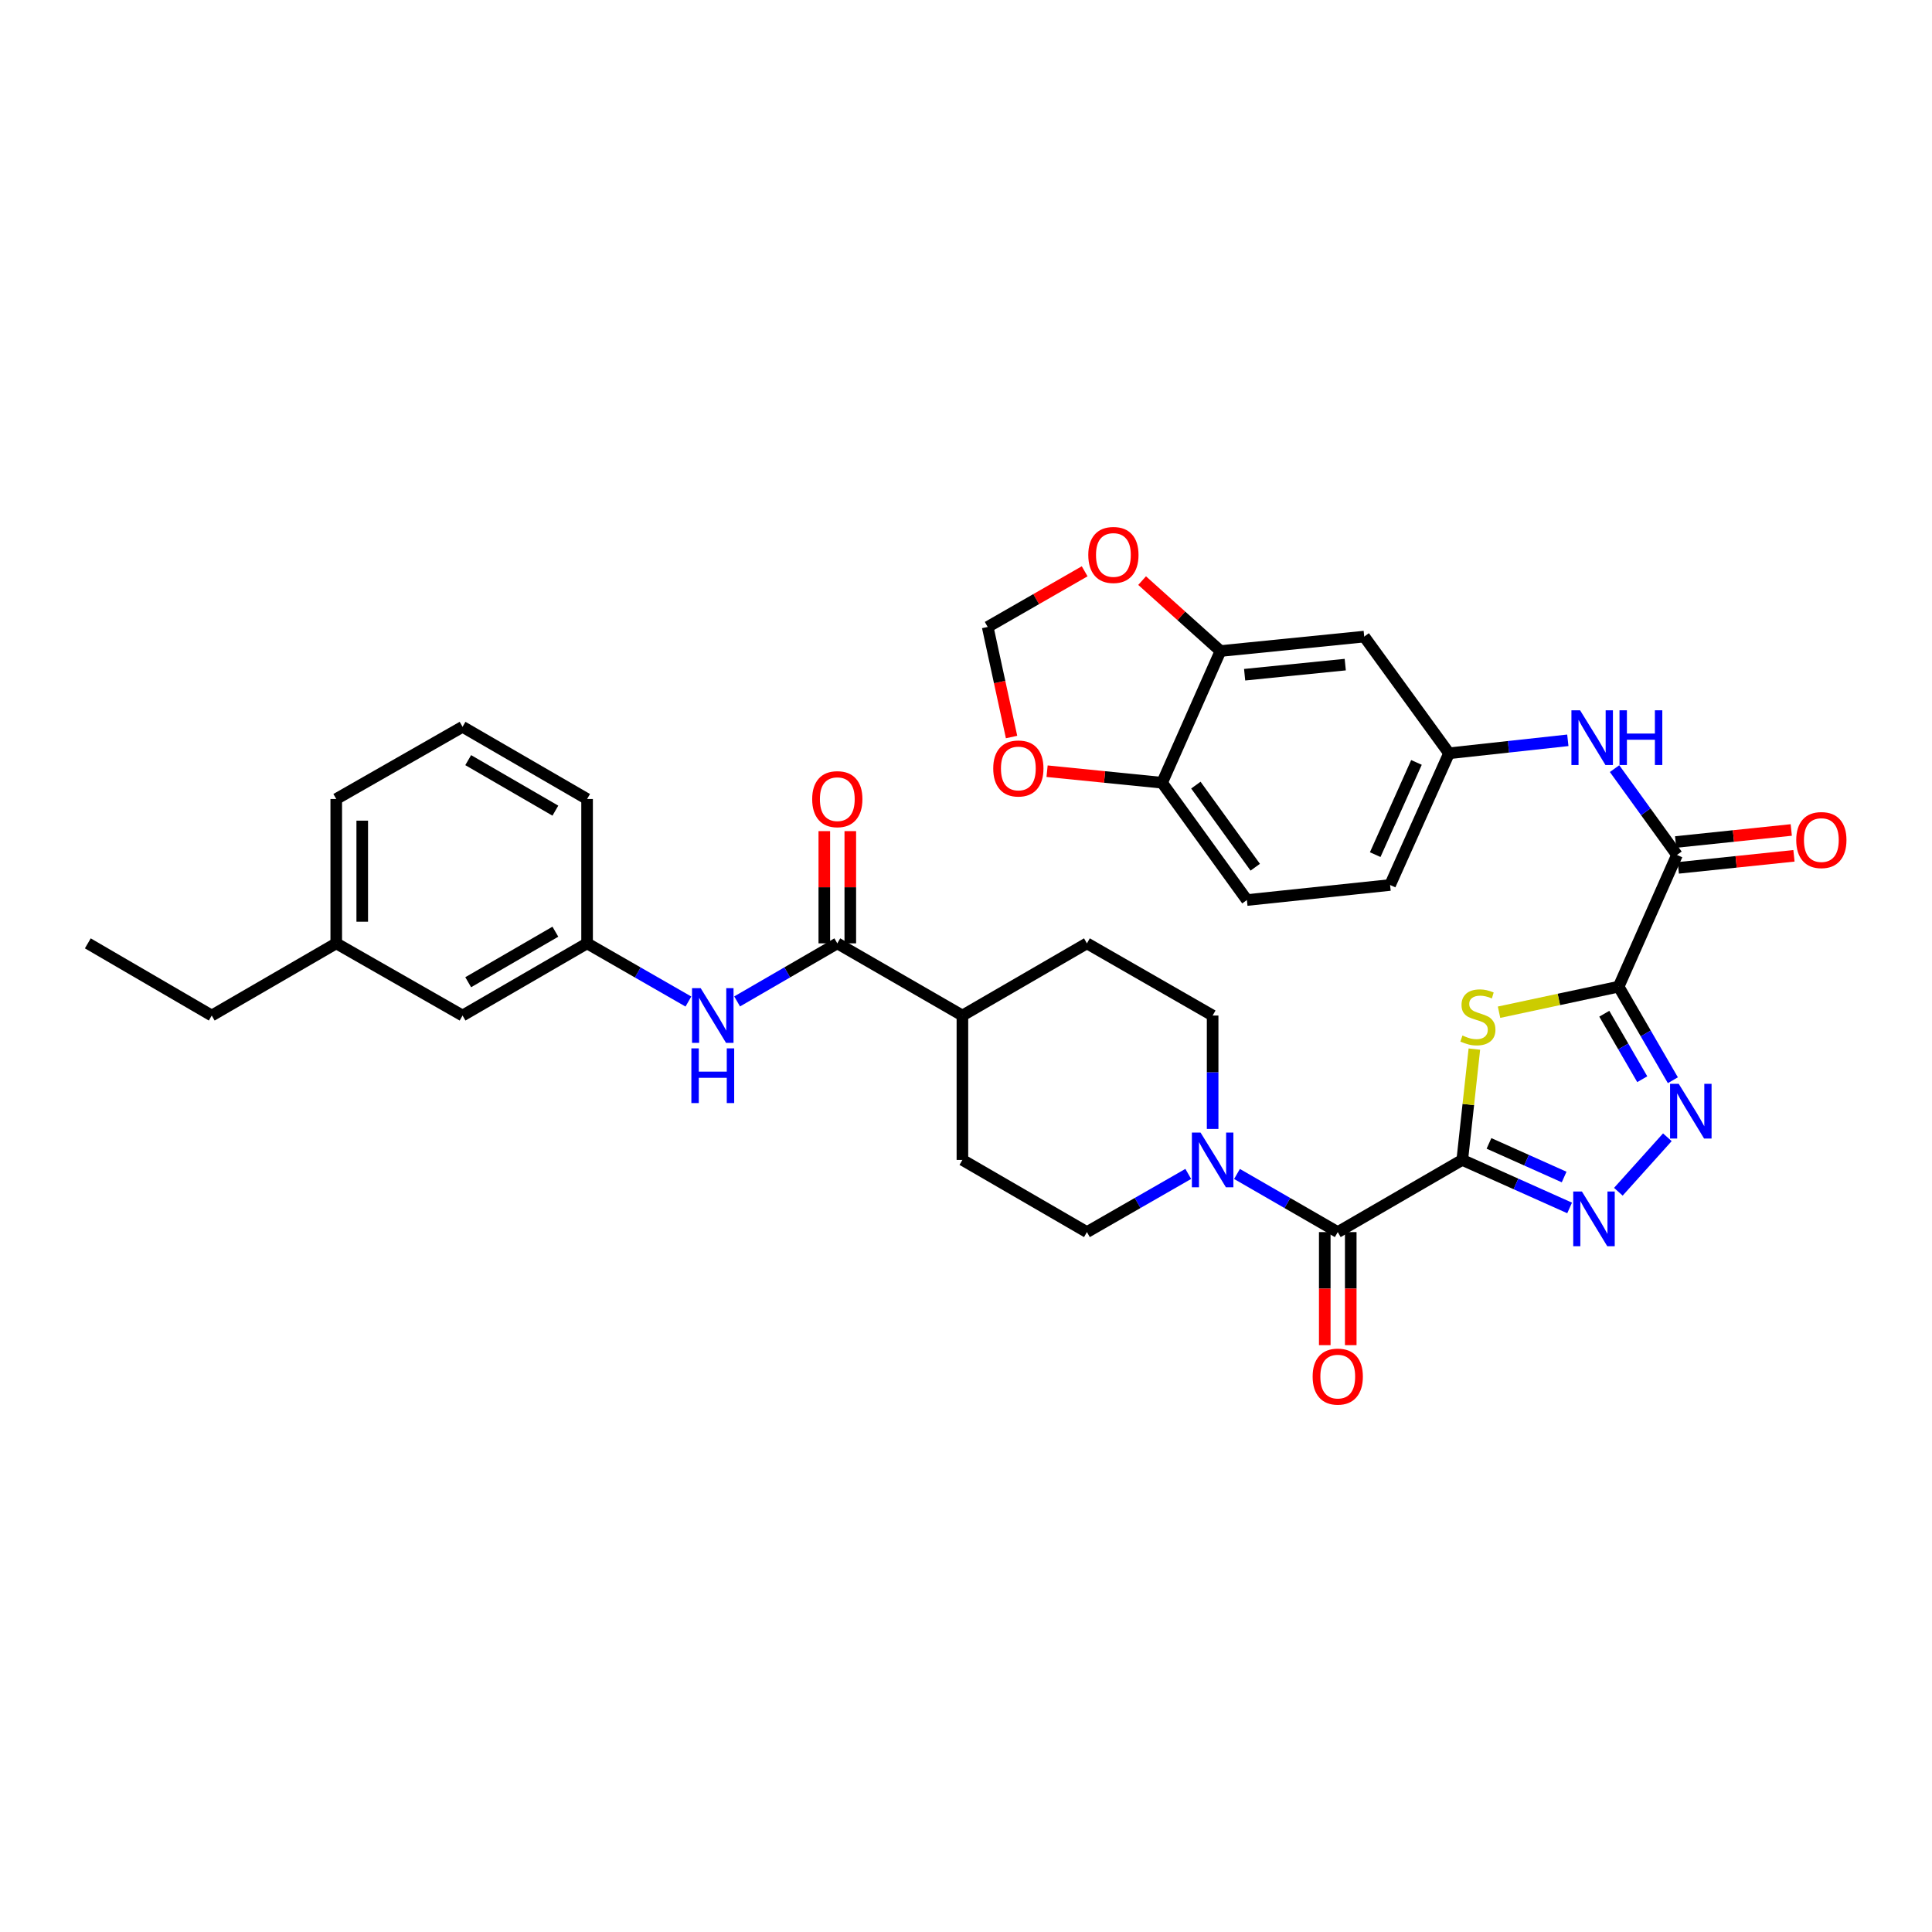 <?xml version='1.0' encoding='iso-8859-1'?>
<svg version='1.1' baseProfile='full'
              xmlns='http://www.w3.org/2000/svg'
                      xmlns:rdkit='http://www.rdkit.org/xml'
                      xmlns:xlink='http://www.w3.org/1999/xlink'
                  xml:space='preserve'
width='1000px' height='1000px' viewBox='0 0 1000 1000'>
<!-- END OF HEADER -->
<rect style='opacity:1.0;fill:#FFFFFF;stroke:none' width='1000' height='1000' x='0' y='0'> </rect>
<path class='bond-1' d='M 756.866,600.368 L 759.998,571.685' style='fill:none;fill-rule:evenodd;stroke:#000000;stroke-width:6px;stroke-linecap:butt;stroke-linejoin:miter;stroke-opacity:1' />
<path class='bond-1' d='M 759.998,571.685 L 763.13,543.003' style='fill:none;fill-rule:evenodd;stroke:#CCCC00;stroke-width:6px;stroke-linecap:butt;stroke-linejoin:miter;stroke-opacity:1' />
<path class='bond-2' d='M 756.866,600.368 L 784.651,612.799' style='fill:none;fill-rule:evenodd;stroke:#000000;stroke-width:6px;stroke-linecap:butt;stroke-linejoin:miter;stroke-opacity:1' />
<path class='bond-2' d='M 784.651,612.799 L 812.435,625.229' style='fill:none;fill-rule:evenodd;stroke:#0000FF;stroke-width:6px;stroke-linecap:butt;stroke-linejoin:miter;stroke-opacity:1' />
<path class='bond-2' d='M 770.694,591.82 L 790.143,600.521' style='fill:none;fill-rule:evenodd;stroke:#000000;stroke-width:6px;stroke-linecap:butt;stroke-linejoin:miter;stroke-opacity:1' />
<path class='bond-2' d='M 790.143,600.521 L 809.593,609.223' style='fill:none;fill-rule:evenodd;stroke:#0000FF;stroke-width:6px;stroke-linecap:butt;stroke-linejoin:miter;stroke-opacity:1' />
<path class='bond-4' d='M 756.866,600.368 L 692.419,637.729' style='fill:none;fill-rule:evenodd;stroke:#000000;stroke-width:6px;stroke-linecap:butt;stroke-linejoin:miter;stroke-opacity:1' />
<path class='bond-0' d='M 837.805,510.694 L 806.853,517.308' style='fill:none;fill-rule:evenodd;stroke:#000000;stroke-width:6px;stroke-linecap:butt;stroke-linejoin:miter;stroke-opacity:1' />
<path class='bond-0' d='M 806.853,517.308 L 775.901,523.921' style='fill:none;fill-rule:evenodd;stroke:#CCCC00;stroke-width:6px;stroke-linecap:butt;stroke-linejoin:miter;stroke-opacity:1' />
<path class='bond-5' d='M 837.805,510.694 L 868,442.518' style='fill:none;fill-rule:evenodd;stroke:#000000;stroke-width:6px;stroke-linecap:butt;stroke-linejoin:miter;stroke-opacity:1' />
<path class='bond-35' d='M 837.805,510.694 L 851.841,534.907' style='fill:none;fill-rule:evenodd;stroke:#000000;stroke-width:6px;stroke-linecap:butt;stroke-linejoin:miter;stroke-opacity:1' />
<path class='bond-35' d='M 851.841,534.907 L 865.877,559.12' style='fill:none;fill-rule:evenodd;stroke:#0000FF;stroke-width:6px;stroke-linecap:butt;stroke-linejoin:miter;stroke-opacity:1' />
<path class='bond-35' d='M 830.38,524.704 L 840.205,541.653' style='fill:none;fill-rule:evenodd;stroke:#000000;stroke-width:6px;stroke-linecap:butt;stroke-linejoin:miter;stroke-opacity:1' />
<path class='bond-35' d='M 840.205,541.653 L 850.03,558.601' style='fill:none;fill-rule:evenodd;stroke:#0000FF;stroke-width:6px;stroke-linecap:butt;stroke-linejoin:miter;stroke-opacity:1' />
<path class='bond-3' d='M 837.656,616.845 L 863.024,588.642' style='fill:none;fill-rule:evenodd;stroke:#0000FF;stroke-width:6px;stroke-linecap:butt;stroke-linejoin:miter;stroke-opacity:1' />
<path class='bond-6' d='M 692.419,637.729 L 666.342,622.686' style='fill:none;fill-rule:evenodd;stroke:#000000;stroke-width:6px;stroke-linecap:butt;stroke-linejoin:miter;stroke-opacity:1' />
<path class='bond-6' d='M 666.342,622.686 L 640.266,607.642' style='fill:none;fill-rule:evenodd;stroke:#0000FF;stroke-width:6px;stroke-linecap:butt;stroke-linejoin:miter;stroke-opacity:1' />
<path class='bond-17' d='M 685.694,637.729 L 685.694,666.989' style='fill:none;fill-rule:evenodd;stroke:#000000;stroke-width:6px;stroke-linecap:butt;stroke-linejoin:miter;stroke-opacity:1' />
<path class='bond-17' d='M 685.694,666.989 L 685.694,696.248' style='fill:none;fill-rule:evenodd;stroke:#FF0000;stroke-width:6px;stroke-linecap:butt;stroke-linejoin:miter;stroke-opacity:1' />
<path class='bond-17' d='M 699.144,637.729 L 699.144,666.989' style='fill:none;fill-rule:evenodd;stroke:#000000;stroke-width:6px;stroke-linecap:butt;stroke-linejoin:miter;stroke-opacity:1' />
<path class='bond-17' d='M 699.144,666.989 L 699.144,696.248' style='fill:none;fill-rule:evenodd;stroke:#FF0000;stroke-width:6px;stroke-linecap:butt;stroke-linejoin:miter;stroke-opacity:1' />
<path class='bond-8' d='M 868,442.518 L 851.85,420.179' style='fill:none;fill-rule:evenodd;stroke:#000000;stroke-width:6px;stroke-linecap:butt;stroke-linejoin:miter;stroke-opacity:1' />
<path class='bond-8' d='M 851.85,420.179 L 835.699,397.84' style='fill:none;fill-rule:evenodd;stroke:#0000FF;stroke-width:6px;stroke-linecap:butt;stroke-linejoin:miter;stroke-opacity:1' />
<path class='bond-21' d='M 868.697,449.207 L 898.622,446.089' style='fill:none;fill-rule:evenodd;stroke:#000000;stroke-width:6px;stroke-linecap:butt;stroke-linejoin:miter;stroke-opacity:1' />
<path class='bond-21' d='M 898.622,446.089 L 928.548,442.971' style='fill:none;fill-rule:evenodd;stroke:#FF0000;stroke-width:6px;stroke-linecap:butt;stroke-linejoin:miter;stroke-opacity:1' />
<path class='bond-21' d='M 867.303,435.83 L 897.229,432.712' style='fill:none;fill-rule:evenodd;stroke:#000000;stroke-width:6px;stroke-linecap:butt;stroke-linejoin:miter;stroke-opacity:1' />
<path class='bond-21' d='M 897.229,432.712 L 927.154,429.594' style='fill:none;fill-rule:evenodd;stroke:#FF0000;stroke-width:6px;stroke-linecap:butt;stroke-linejoin:miter;stroke-opacity:1' />
<path class='bond-19' d='M 627.657,584.34 L 627.657,554.989' style='fill:none;fill-rule:evenodd;stroke:#0000FF;stroke-width:6px;stroke-linecap:butt;stroke-linejoin:miter;stroke-opacity:1' />
<path class='bond-19' d='M 627.657,554.989 L 627.657,525.639' style='fill:none;fill-rule:evenodd;stroke:#000000;stroke-width:6px;stroke-linecap:butt;stroke-linejoin:miter;stroke-opacity:1' />
<path class='bond-20' d='M 615.041,607.612 L 588.815,622.67' style='fill:none;fill-rule:evenodd;stroke:#0000FF;stroke-width:6px;stroke-linecap:butt;stroke-linejoin:miter;stroke-opacity:1' />
<path class='bond-20' d='M 588.815,622.67 L 562.589,637.729' style='fill:none;fill-rule:evenodd;stroke:#000000;stroke-width:6px;stroke-linecap:butt;stroke-linejoin:miter;stroke-opacity:1' />
<path class='bond-7' d='M 433.388,488.278 L 498.142,525.639' style='fill:none;fill-rule:evenodd;stroke:#000000;stroke-width:6px;stroke-linecap:butt;stroke-linejoin:miter;stroke-opacity:1' />
<path class='bond-9' d='M 433.388,488.278 L 407.462,503.306' style='fill:none;fill-rule:evenodd;stroke:#000000;stroke-width:6px;stroke-linecap:butt;stroke-linejoin:miter;stroke-opacity:1' />
<path class='bond-9' d='M 407.462,503.306 L 381.535,518.334' style='fill:none;fill-rule:evenodd;stroke:#0000FF;stroke-width:6px;stroke-linecap:butt;stroke-linejoin:miter;stroke-opacity:1' />
<path class='bond-22' d='M 440.113,488.278 L 440.113,459.235' style='fill:none;fill-rule:evenodd;stroke:#000000;stroke-width:6px;stroke-linecap:butt;stroke-linejoin:miter;stroke-opacity:1' />
<path class='bond-22' d='M 440.113,459.235 L 440.113,430.191' style='fill:none;fill-rule:evenodd;stroke:#FF0000;stroke-width:6px;stroke-linecap:butt;stroke-linejoin:miter;stroke-opacity:1' />
<path class='bond-22' d='M 426.663,488.278 L 426.663,459.235' style='fill:none;fill-rule:evenodd;stroke:#000000;stroke-width:6px;stroke-linecap:butt;stroke-linejoin:miter;stroke-opacity:1' />
<path class='bond-22' d='M 426.663,459.235 L 426.663,430.191' style='fill:none;fill-rule:evenodd;stroke:#FF0000;stroke-width:6px;stroke-linecap:butt;stroke-linejoin:miter;stroke-opacity:1' />
<path class='bond-14' d='M 811.505,383.183 L 780.76,386.541' style='fill:none;fill-rule:evenodd;stroke:#0000FF;stroke-width:6px;stroke-linecap:butt;stroke-linejoin:miter;stroke-opacity:1' />
<path class='bond-14' d='M 780.76,386.541 L 750.014,389.899' style='fill:none;fill-rule:evenodd;stroke:#000000;stroke-width:6px;stroke-linecap:butt;stroke-linejoin:miter;stroke-opacity:1' />
<path class='bond-23' d='M 356.317,518.394 L 330.095,503.336' style='fill:none;fill-rule:evenodd;stroke:#0000FF;stroke-width:6px;stroke-linecap:butt;stroke-linejoin:miter;stroke-opacity:1' />
<path class='bond-23' d='M 330.095,503.336 L 303.873,488.278' style='fill:none;fill-rule:evenodd;stroke:#000000;stroke-width:6px;stroke-linecap:butt;stroke-linejoin:miter;stroke-opacity:1' />
<path class='bond-10' d='M 631.715,336.974 L 706.115,329.502' style='fill:none;fill-rule:evenodd;stroke:#000000;stroke-width:6px;stroke-linecap:butt;stroke-linejoin:miter;stroke-opacity:1' />
<path class='bond-10' d='M 644.219,349.235 L 696.299,344.005' style='fill:none;fill-rule:evenodd;stroke:#000000;stroke-width:6px;stroke-linecap:butt;stroke-linejoin:miter;stroke-opacity:1' />
<path class='bond-13' d='M 631.715,336.974 L 611.435,318.748' style='fill:none;fill-rule:evenodd;stroke:#000000;stroke-width:6px;stroke-linecap:butt;stroke-linejoin:miter;stroke-opacity:1' />
<path class='bond-13' d='M 611.435,318.748 L 591.156,300.522' style='fill:none;fill-rule:evenodd;stroke:#FF0000;stroke-width:6px;stroke-linecap:butt;stroke-linejoin:miter;stroke-opacity:1' />
<path class='bond-37' d='M 631.715,336.974 L 601.497,405.15' style='fill:none;fill-rule:evenodd;stroke:#000000;stroke-width:6px;stroke-linecap:butt;stroke-linejoin:miter;stroke-opacity:1' />
<path class='bond-11' d='M 706.115,329.502 L 750.014,389.899' style='fill:none;fill-rule:evenodd;stroke:#000000;stroke-width:6px;stroke-linecap:butt;stroke-linejoin:miter;stroke-opacity:1' />
<path class='bond-12' d='M 601.497,405.15 L 645.396,465.861' style='fill:none;fill-rule:evenodd;stroke:#000000;stroke-width:6px;stroke-linecap:butt;stroke-linejoin:miter;stroke-opacity:1' />
<path class='bond-12' d='M 618.981,406.376 L 649.71,448.874' style='fill:none;fill-rule:evenodd;stroke:#000000;stroke-width:6px;stroke-linecap:butt;stroke-linejoin:miter;stroke-opacity:1' />
<path class='bond-16' d='M 601.497,405.15 L 571.731,402.16' style='fill:none;fill-rule:evenodd;stroke:#000000;stroke-width:6px;stroke-linecap:butt;stroke-linejoin:miter;stroke-opacity:1' />
<path class='bond-16' d='M 571.731,402.16 L 541.966,399.171' style='fill:none;fill-rule:evenodd;stroke:#FF0000;stroke-width:6px;stroke-linecap:butt;stroke-linejoin:miter;stroke-opacity:1' />
<path class='bond-18' d='M 561.418,295.702 L 536.322,310.106' style='fill:none;fill-rule:evenodd;stroke:#FF0000;stroke-width:6px;stroke-linecap:butt;stroke-linejoin:miter;stroke-opacity:1' />
<path class='bond-18' d='M 536.322,310.106 L 511.226,324.51' style='fill:none;fill-rule:evenodd;stroke:#000000;stroke-width:6px;stroke-linecap:butt;stroke-linejoin:miter;stroke-opacity:1' />
<path class='bond-28' d='M 750.014,389.899 L 719.505,458.075' style='fill:none;fill-rule:evenodd;stroke:#000000;stroke-width:6px;stroke-linecap:butt;stroke-linejoin:miter;stroke-opacity:1' />
<path class='bond-28' d='M 733.161,394.632 L 711.805,442.355' style='fill:none;fill-rule:evenodd;stroke:#000000;stroke-width:6px;stroke-linecap:butt;stroke-linejoin:miter;stroke-opacity:1' />
<path class='bond-15' d='M 498.142,525.639 L 498.142,600.368' style='fill:none;fill-rule:evenodd;stroke:#000000;stroke-width:6px;stroke-linecap:butt;stroke-linejoin:miter;stroke-opacity:1' />
<path class='bond-36' d='M 498.142,525.639 L 562.589,488.278' style='fill:none;fill-rule:evenodd;stroke:#000000;stroke-width:6px;stroke-linecap:butt;stroke-linejoin:miter;stroke-opacity:1' />
<path class='bond-38' d='M 523.584,381.486 L 517.405,352.998' style='fill:none;fill-rule:evenodd;stroke:#FF0000;stroke-width:6px;stroke-linecap:butt;stroke-linejoin:miter;stroke-opacity:1' />
<path class='bond-38' d='M 517.405,352.998 L 511.226,324.51' style='fill:none;fill-rule:evenodd;stroke:#000000;stroke-width:6px;stroke-linecap:butt;stroke-linejoin:miter;stroke-opacity:1' />
<path class='bond-25' d='M 627.657,525.639 L 562.589,488.278' style='fill:none;fill-rule:evenodd;stroke:#000000;stroke-width:6px;stroke-linecap:butt;stroke-linejoin:miter;stroke-opacity:1' />
<path class='bond-24' d='M 562.589,637.729 L 498.142,600.368' style='fill:none;fill-rule:evenodd;stroke:#000000;stroke-width:6px;stroke-linecap:butt;stroke-linejoin:miter;stroke-opacity:1' />
<path class='bond-27' d='M 303.873,488.278 L 239.417,525.639' style='fill:none;fill-rule:evenodd;stroke:#000000;stroke-width:6px;stroke-linecap:butt;stroke-linejoin:miter;stroke-opacity:1' />
<path class='bond-27' d='M 287.459,482.246 L 242.341,508.398' style='fill:none;fill-rule:evenodd;stroke:#000000;stroke-width:6px;stroke-linecap:butt;stroke-linejoin:miter;stroke-opacity:1' />
<path class='bond-31' d='M 303.873,488.278 L 303.873,413.564' style='fill:none;fill-rule:evenodd;stroke:#000000;stroke-width:6px;stroke-linecap:butt;stroke-linejoin:miter;stroke-opacity:1' />
<path class='bond-26' d='M 645.396,465.861 L 719.505,458.075' style='fill:none;fill-rule:evenodd;stroke:#000000;stroke-width:6px;stroke-linecap:butt;stroke-linejoin:miter;stroke-opacity:1' />
<path class='bond-29' d='M 239.417,525.639 L 174.043,488.278' style='fill:none;fill-rule:evenodd;stroke:#000000;stroke-width:6px;stroke-linecap:butt;stroke-linejoin:miter;stroke-opacity:1' />
<path class='bond-33' d='M 174.043,488.278 L 109.596,525.639' style='fill:none;fill-rule:evenodd;stroke:#000000;stroke-width:6px;stroke-linecap:butt;stroke-linejoin:miter;stroke-opacity:1' />
<path class='bond-39' d='M 174.043,488.278 L 174.043,413.564' style='fill:none;fill-rule:evenodd;stroke:#000000;stroke-width:6px;stroke-linecap:butt;stroke-linejoin:miter;stroke-opacity:1' />
<path class='bond-39' d='M 187.493,477.071 L 187.493,424.771' style='fill:none;fill-rule:evenodd;stroke:#000000;stroke-width:6px;stroke-linecap:butt;stroke-linejoin:miter;stroke-opacity:1' />
<path class='bond-30' d='M 239.417,376.203 L 303.873,413.564' style='fill:none;fill-rule:evenodd;stroke:#000000;stroke-width:6px;stroke-linecap:butt;stroke-linejoin:miter;stroke-opacity:1' />
<path class='bond-30' d='M 242.341,393.443 L 287.459,419.596' style='fill:none;fill-rule:evenodd;stroke:#000000;stroke-width:6px;stroke-linecap:butt;stroke-linejoin:miter;stroke-opacity:1' />
<path class='bond-32' d='M 239.417,376.203 L 174.043,413.564' style='fill:none;fill-rule:evenodd;stroke:#000000;stroke-width:6px;stroke-linecap:butt;stroke-linejoin:miter;stroke-opacity:1' />
<path class='bond-34' d='M 109.596,525.639 L 45.455,488.278' style='fill:none;fill-rule:evenodd;stroke:#000000;stroke-width:6px;stroke-linecap:butt;stroke-linejoin:miter;stroke-opacity:1' />
<path  class='atom-2' d='M 756.959 535.979
Q 757.279 536.099, 758.599 536.659
Q 759.919 537.219, 761.359 537.579
Q 762.839 537.899, 764.279 537.899
Q 766.959 537.899, 768.519 536.619
Q 770.079 535.299, 770.079 533.019
Q 770.079 531.459, 769.279 530.499
Q 768.519 529.539, 767.319 529.019
Q 766.119 528.499, 764.119 527.899
Q 761.599 527.139, 760.079 526.419
Q 758.599 525.699, 757.519 524.179
Q 756.479 522.659, 756.479 520.099
Q 756.479 516.539, 758.879 514.339
Q 761.319 512.139, 766.119 512.139
Q 769.399 512.139, 773.119 513.699
L 772.199 516.779
Q 768.799 515.379, 766.239 515.379
Q 763.479 515.379, 761.959 516.539
Q 760.439 517.659, 760.479 519.619
Q 760.479 521.139, 761.239 522.059
Q 762.039 522.979, 763.159 523.499
Q 764.319 524.019, 766.239 524.619
Q 768.799 525.419, 770.319 526.219
Q 771.839 527.019, 772.919 528.659
Q 774.039 530.259, 774.039 533.019
Q 774.039 536.939, 771.399 539.059
Q 768.799 541.139, 764.439 541.139
Q 761.919 541.139, 759.999 540.579
Q 758.119 540.059, 755.879 539.139
L 756.959 535.979
' fill='#CCCC00'/>
<path  class='atom-3' d='M 818.782 616.71
L 828.062 631.71
Q 828.982 633.19, 830.462 635.87
Q 831.942 638.55, 832.022 638.71
L 832.022 616.71
L 835.782 616.71
L 835.782 645.03
L 831.902 645.03
L 821.942 628.63
Q 820.782 626.71, 819.542 624.51
Q 818.342 622.31, 817.982 621.63
L 817.982 645.03
L 814.302 645.03
L 814.302 616.71
L 818.782 616.71
' fill='#0000FF'/>
<path  class='atom-4' d='M 868.906 560.982
L 878.186 575.982
Q 879.106 577.462, 880.586 580.142
Q 882.066 582.822, 882.146 582.982
L 882.146 560.982
L 885.906 560.982
L 885.906 589.302
L 882.026 589.302
L 872.066 572.902
Q 870.906 570.982, 869.666 568.782
Q 868.466 566.582, 868.106 565.902
L 868.106 589.302
L 864.426 589.302
L 864.426 560.982
L 868.906 560.982
' fill='#0000FF'/>
<path  class='atom-7' d='M 621.397 586.208
L 630.677 601.208
Q 631.597 602.688, 633.077 605.368
Q 634.557 608.048, 634.637 608.208
L 634.637 586.208
L 638.397 586.208
L 638.397 614.528
L 634.517 614.528
L 624.557 598.128
Q 623.397 596.208, 622.157 594.008
Q 620.957 591.808, 620.597 591.128
L 620.597 614.528
L 616.917 614.528
L 616.917 586.208
L 621.397 586.208
' fill='#0000FF'/>
<path  class='atom-9' d='M 817.848 367.647
L 827.128 382.647
Q 828.048 384.127, 829.528 386.807
Q 831.008 389.487, 831.088 389.647
L 831.088 367.647
L 834.848 367.647
L 834.848 395.967
L 830.968 395.967
L 821.008 379.567
Q 819.848 377.647, 818.608 375.447
Q 817.408 373.247, 817.048 372.567
L 817.048 395.967
L 813.368 395.967
L 813.368 367.647
L 817.848 367.647
' fill='#0000FF'/>
<path  class='atom-9' d='M 838.248 367.647
L 842.088 367.647
L 842.088 379.687
L 856.568 379.687
L 856.568 367.647
L 860.408 367.647
L 860.408 395.967
L 856.568 395.967
L 856.568 382.887
L 842.088 382.887
L 842.088 395.967
L 838.248 395.967
L 838.248 367.647
' fill='#0000FF'/>
<path  class='atom-10' d='M 362.673 511.479
L 371.953 526.479
Q 372.873 527.959, 374.353 530.639
Q 375.833 533.319, 375.913 533.479
L 375.913 511.479
L 379.673 511.479
L 379.673 539.799
L 375.793 539.799
L 365.833 523.399
Q 364.673 521.479, 363.433 519.279
Q 362.233 517.079, 361.873 516.399
L 361.873 539.799
L 358.193 539.799
L 358.193 511.479
L 362.673 511.479
' fill='#0000FF'/>
<path  class='atom-10' d='M 357.853 542.631
L 361.693 542.631
L 361.693 554.671
L 376.173 554.671
L 376.173 542.631
L 380.013 542.631
L 380.013 570.951
L 376.173 570.951
L 376.173 557.871
L 361.693 557.871
L 361.693 570.951
L 357.853 570.951
L 357.853 542.631
' fill='#0000FF'/>
<path  class='atom-14' d='M 563.293 287.244
Q 563.293 280.444, 566.653 276.644
Q 570.013 272.844, 576.293 272.844
Q 582.573 272.844, 585.933 276.644
Q 589.293 280.444, 589.293 287.244
Q 589.293 294.124, 585.893 298.044
Q 582.493 301.924, 576.293 301.924
Q 570.053 301.924, 566.653 298.044
Q 563.293 294.164, 563.293 287.244
M 576.293 298.724
Q 580.613 298.724, 582.933 295.844
Q 585.293 292.924, 585.293 287.244
Q 585.293 281.684, 582.933 278.884
Q 580.613 276.044, 576.293 276.044
Q 571.973 276.044, 569.613 278.844
Q 567.293 281.644, 567.293 287.244
Q 567.293 292.964, 569.613 295.844
Q 571.973 298.724, 576.293 298.724
' fill='#FF0000'/>
<path  class='atom-17' d='M 514.097 397.758
Q 514.097 390.958, 517.457 387.158
Q 520.817 383.358, 527.097 383.358
Q 533.377 383.358, 536.737 387.158
Q 540.097 390.958, 540.097 397.758
Q 540.097 404.638, 536.697 408.558
Q 533.297 412.438, 527.097 412.438
Q 520.857 412.438, 517.457 408.558
Q 514.097 404.678, 514.097 397.758
M 527.097 409.238
Q 531.417 409.238, 533.737 406.358
Q 536.097 403.438, 536.097 397.758
Q 536.097 392.198, 533.737 389.398
Q 531.417 386.558, 527.097 386.558
Q 522.777 386.558, 520.417 389.358
Q 518.097 392.158, 518.097 397.758
Q 518.097 403.478, 520.417 406.358
Q 522.777 409.238, 527.097 409.238
' fill='#FF0000'/>
<path  class='atom-18' d='M 679.419 712.516
Q 679.419 705.716, 682.779 701.916
Q 686.139 698.116, 692.419 698.116
Q 698.699 698.116, 702.059 701.916
Q 705.419 705.716, 705.419 712.516
Q 705.419 719.396, 702.019 723.316
Q 698.619 727.196, 692.419 727.196
Q 686.179 727.196, 682.779 723.316
Q 679.419 719.436, 679.419 712.516
M 692.419 723.996
Q 696.739 723.996, 699.059 721.116
Q 701.419 718.196, 701.419 712.516
Q 701.419 706.956, 699.059 704.156
Q 696.739 701.316, 692.419 701.316
Q 688.099 701.316, 685.739 704.116
Q 683.419 706.916, 683.419 712.516
Q 683.419 718.236, 685.739 721.116
Q 688.099 723.996, 692.419 723.996
' fill='#FF0000'/>
<path  class='atom-22' d='M 929.729 434.812
Q 929.729 428.012, 933.089 424.212
Q 936.449 420.412, 942.729 420.412
Q 949.009 420.412, 952.369 424.212
Q 955.729 428.012, 955.729 434.812
Q 955.729 441.692, 952.329 445.612
Q 948.929 449.492, 942.729 449.492
Q 936.489 449.492, 933.089 445.612
Q 929.729 441.732, 929.729 434.812
M 942.729 446.292
Q 947.049 446.292, 949.369 443.412
Q 951.729 440.492, 951.729 434.812
Q 951.729 429.252, 949.369 426.452
Q 947.049 423.612, 942.729 423.612
Q 938.409 423.612, 936.049 426.412
Q 933.729 429.212, 933.729 434.812
Q 933.729 440.532, 936.049 443.412
Q 938.409 446.292, 942.729 446.292
' fill='#FF0000'/>
<path  class='atom-23' d='M 420.388 413.644
Q 420.388 406.844, 423.748 403.044
Q 427.108 399.244, 433.388 399.244
Q 439.668 399.244, 443.028 403.044
Q 446.388 406.844, 446.388 413.644
Q 446.388 420.524, 442.988 424.444
Q 439.588 428.324, 433.388 428.324
Q 427.148 428.324, 423.748 424.444
Q 420.388 420.564, 420.388 413.644
M 433.388 425.124
Q 437.708 425.124, 440.028 422.244
Q 442.388 419.324, 442.388 413.644
Q 442.388 408.084, 440.028 405.284
Q 437.708 402.444, 433.388 402.444
Q 429.068 402.444, 426.708 405.244
Q 424.388 408.044, 424.388 413.644
Q 424.388 419.364, 426.708 422.244
Q 429.068 425.124, 433.388 425.124
' fill='#FF0000'/>
</svg>
